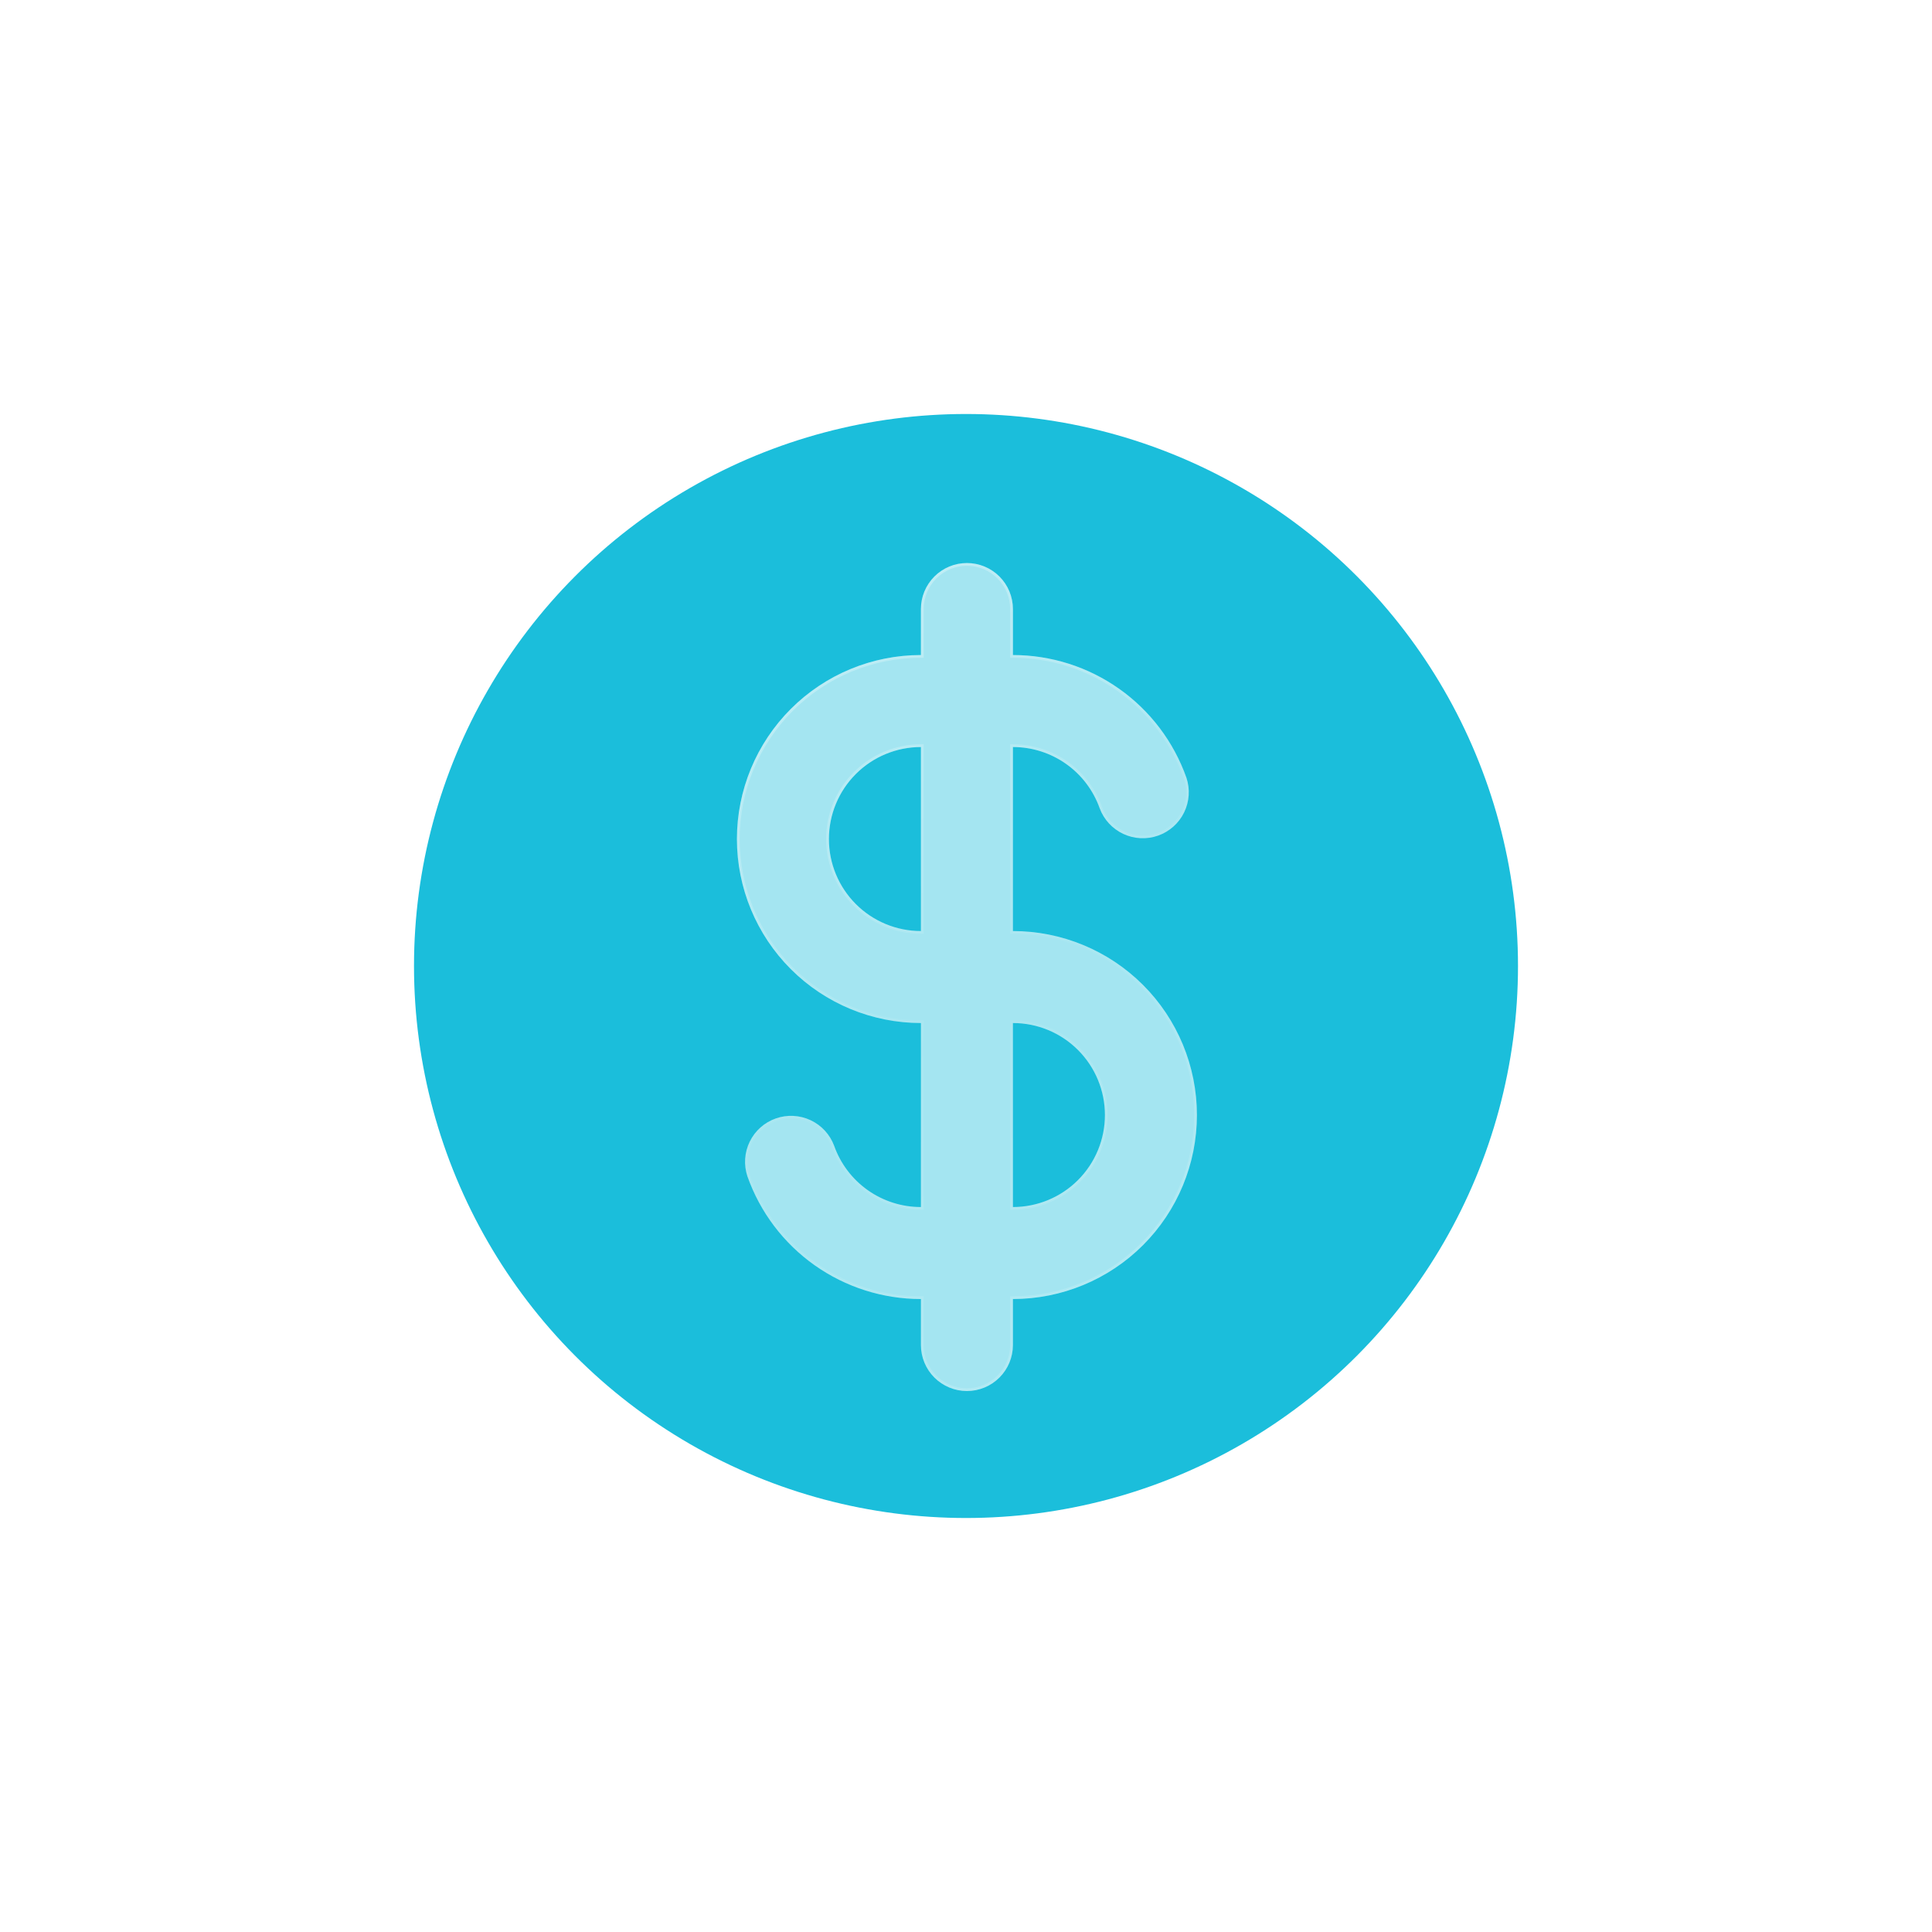 <?xml version="1.0" encoding="UTF-8"?> <svg xmlns="http://www.w3.org/2000/svg" width="700" height="700" viewBox="0 0 700 700" fill="none"><g filter="url(#filter0_f_325_805)"><circle cx="350" cy="350" r="200" fill="#02B7D7"></circle></g><g filter="url(#filter1_bi_325_805)"><circle cx="350.364" cy="350.365" r="247.85" fill="white" fill-opacity="0.1"></circle><circle cx="350.364" cy="350.365" r="249.35" stroke="url(#paint0_linear_325_805)" stroke-opacity="0.5" stroke-width="3"></circle></g><g filter="url(#filter2_bi_325_805)"><path fill-rule="evenodd" clip-rule="evenodd" d="M367 216.667C367 212.246 365.244 208.007 362.118 204.882C358.993 201.756 354.754 200 350.333 200C345.913 200 341.674 201.756 338.548 204.882C335.423 208.007 333.667 212.246 333.667 216.667V233.333C315.986 233.333 299.029 240.357 286.526 252.86C274.024 265.362 267 282.319 267 300C267 317.681 274.024 334.638 286.526 347.14C299.029 359.643 315.986 366.667 333.667 366.667V433.333C326.772 433.337 320.045 431.202 314.414 427.223C308.783 423.244 304.524 417.617 302.225 411.117C300.695 407.026 297.621 403.699 293.663 401.851C289.706 400.004 285.181 399.784 281.063 401.238C276.945 402.693 273.562 405.706 271.643 409.629C269.723 413.553 269.421 418.073 270.8 422.217C275.395 435.218 283.909 446.474 295.168 454.435C306.427 462.395 319.878 466.669 333.667 466.667V483.333C333.667 487.754 335.423 491.993 338.548 495.118C341.674 498.244 345.913 500 350.333 500C354.754 500 358.993 498.244 362.118 495.118C365.244 491.993 367 487.754 367 483.333V466.667C384.681 466.667 401.638 459.643 414.14 447.14C426.643 434.638 433.667 417.681 433.667 400C433.667 382.319 426.643 365.362 414.14 352.86C401.638 340.357 384.681 333.333 367 333.333V266.667C373.895 266.663 380.621 268.798 386.252 272.777C391.884 276.756 396.142 282.383 398.442 288.883C399.971 292.974 403.046 296.301 407.003 298.149C410.961 299.996 415.485 300.216 419.604 298.761C423.722 297.307 427.105 294.294 429.024 290.371C430.943 286.447 431.246 281.927 429.867 277.783C425.271 264.782 416.758 253.526 405.499 245.565C394.24 237.605 380.789 233.331 367 233.333V216.667ZM333.667 266.667C324.826 266.667 316.348 270.179 310.096 276.43C303.845 282.681 300.333 291.159 300.333 300C300.333 308.841 303.845 317.319 310.096 323.57C316.348 329.821 324.826 333.333 333.667 333.333V266.667ZM367 366.667V433.333C375.841 433.333 384.319 429.821 390.57 423.57C396.821 417.319 400.333 408.841 400.333 400C400.333 391.159 396.821 382.681 390.57 376.43C384.319 370.179 375.841 366.667 367 366.667Z" fill="white" fill-opacity="0.6"></path><path d="M333.667 233.833H334.167V233.333V216.667C334.167 212.379 335.87 208.267 338.902 205.235C341.934 202.203 346.046 200.5 350.333 200.5C354.621 200.5 358.733 202.203 361.765 205.235C364.797 208.267 366.5 212.379 366.5 216.667V233.333V233.833L367 233.833C380.686 233.831 394.035 238.073 405.21 245.974C416.384 253.874 424.833 265.044 429.394 277.946C430.73 281.964 430.436 286.347 428.575 290.151C426.713 293.956 423.432 296.879 419.437 298.29C415.443 299.701 411.054 299.488 407.215 297.696C403.377 295.904 400.396 292.679 398.911 288.712C396.577 282.116 392.255 276.406 386.541 272.369C380.825 268.33 373.998 266.163 367 266.167L366.5 266.167V266.667V333.333V333.833H367C384.548 333.833 401.378 340.804 413.787 353.213C426.196 365.622 433.167 382.451 433.167 400C433.167 417.548 426.196 434.378 413.787 446.787C401.378 459.196 384.548 466.167 367 466.167H366.5V466.667V483.333C366.5 487.621 364.797 491.733 361.765 494.765C358.733 497.797 354.621 499.5 350.333 499.5C346.046 499.5 341.934 497.797 338.902 494.765C335.87 491.733 334.167 487.621 334.167 483.333V466.667V466.167L333.667 466.167C319.981 466.169 306.631 461.927 295.457 454.026C284.283 446.126 275.834 434.956 271.273 422.054C269.937 418.036 270.231 413.653 272.092 409.849C273.954 406.044 277.235 403.121 281.229 401.71C285.224 400.299 289.613 400.512 293.452 402.304C297.29 404.096 300.271 407.321 301.755 411.288C304.089 417.884 308.411 423.594 314.126 427.631C319.841 431.67 326.668 433.837 333.667 433.833L334.167 433.833V433.333V366.667V366.167H333.667C316.118 366.167 299.288 359.196 286.88 346.787C274.471 334.378 267.5 317.548 267.5 300C267.5 282.451 274.471 265.622 286.88 253.213C299.288 240.804 316.118 233.833 333.667 233.833ZM334.167 266.667V266.167H333.667C324.694 266.167 316.088 269.731 309.743 276.076C303.398 282.421 299.833 291.027 299.833 300C299.833 308.973 303.398 317.579 309.743 323.924C316.088 330.269 324.694 333.833 333.667 333.833H334.167V333.333V266.667ZM367 366.167H366.5V366.667V433.333V433.833H367C375.973 433.833 384.579 430.269 390.924 423.924C397.269 417.579 400.833 408.973 400.833 400C400.833 391.027 397.269 382.421 390.924 376.076C384.579 369.731 375.973 366.167 367 366.167Z" stroke="url(#paint1_linear_325_805)" stroke-opacity="0.5"></path></g><g opacity="0.5" filter="url(#filter3_bi_325_805)"><circle cx="350.364" cy="350.364" r="271.364" stroke="url(#paint2_linear_325_805)" stroke-opacity="0.5" stroke-width="4"></circle></g><defs><filter id="filter0_f_325_805" x="0" y="0" width="700" height="700" filterUnits="userSpaceOnUse" color-interpolation-filters="sRGB"><feFlood flood-opacity="0" result="BackgroundImageFix"></feFlood><feBlend mode="normal" in="SourceGraphic" in2="BackgroundImageFix" result="shape"></feBlend><feGaussianBlur stdDeviation="75" result="effect1_foregroundBlur_325_805"></feGaussianBlur></filter><filter id="filter1_bi_325_805" x="71.514" y="71.514" width="557.701" height="557.701" filterUnits="userSpaceOnUse" color-interpolation-filters="sRGB"><feFlood flood-opacity="0" result="BackgroundImageFix"></feFlood><feGaussianBlur in="BackgroundImageFix" stdDeviation="14"></feGaussianBlur><feComposite in2="SourceAlpha" operator="in" result="effect1_backgroundBlur_325_805"></feComposite><feBlend mode="normal" in="SourceGraphic" in2="effect1_backgroundBlur_325_805" result="shape"></feBlend><feColorMatrix in="SourceAlpha" type="matrix" values="0 0 0 0 0 0 0 0 0 0 0 0 0 0 0 0 0 0 127 0" result="hardAlpha"></feColorMatrix><feOffset dy="4"></feOffset><feGaussianBlur stdDeviation="12"></feGaussianBlur><feComposite in2="hardAlpha" operator="arithmetic" k2="-1" k3="1"></feComposite><feColorMatrix type="matrix" values="0 0 0 0 1 0 0 0 0 1 0 0 0 0 1 0 0 0 0.65 0"></feColorMatrix><feBlend mode="luminosity" in2="shape" result="effect2_innerShadow_325_805"></feBlend></filter><filter id="filter2_bi_325_805" x="259" y="192" width="182.666" height="316" filterUnits="userSpaceOnUse" color-interpolation-filters="sRGB"><feFlood flood-opacity="0" result="BackgroundImageFix"></feFlood><feGaussianBlur in="BackgroundImageFix" stdDeviation="4"></feGaussianBlur><feComposite in2="SourceAlpha" operator="in" result="effect1_backgroundBlur_325_805"></feComposite><feBlend mode="normal" in="SourceGraphic" in2="effect1_backgroundBlur_325_805" result="shape"></feBlend><feColorMatrix in="SourceAlpha" type="matrix" values="0 0 0 0 0 0 0 0 0 0 0 0 0 0 0 0 0 0 127 0" result="hardAlpha"></feColorMatrix><feOffset dy="4"></feOffset><feGaussianBlur stdDeviation="3.5"></feGaussianBlur><feComposite in2="hardAlpha" operator="arithmetic" k2="-1" k3="1"></feComposite><feColorMatrix type="matrix" values="0 0 0 0 1 0 0 0 0 1 0 0 0 0 1 0 0 0 0.7 0"></feColorMatrix><feBlend mode="luminosity" in2="shape" result="effect2_innerShadow_325_805"></feBlend></filter><filter id="filter3_bi_325_805" x="61" y="61" width="578.729" height="578.729" filterUnits="userSpaceOnUse" color-interpolation-filters="sRGB"><feFlood flood-opacity="0" result="BackgroundImageFix"></feFlood><feGaussianBlur in="BackgroundImageFix" stdDeviation="8"></feGaussianBlur><feComposite in2="SourceAlpha" operator="in" result="effect1_backgroundBlur_325_805"></feComposite><feBlend mode="normal" in="SourceGraphic" in2="effect1_backgroundBlur_325_805" result="shape"></feBlend><feColorMatrix in="SourceAlpha" type="matrix" values="0 0 0 0 0 0 0 0 0 0 0 0 0 0 0 0 0 0 127 0" result="hardAlpha"></feColorMatrix><feOffset dy="4"></feOffset><feGaussianBlur stdDeviation="12"></feGaussianBlur><feComposite in2="hardAlpha" operator="arithmetic" k2="-1" k3="1"></feComposite><feColorMatrix type="matrix" values="0 0 0 0 1 0 0 0 0 1 0 0 0 0 1 0 0 0 0.65 0"></feColorMatrix><feBlend mode="luminosity" in2="shape" result="effect2_innerShadow_325_805"></feBlend></filter><linearGradient id="paint0_linear_325_805" x1="194.801" y1="-77.8" x2="506.911" y2="778.17" gradientUnits="userSpaceOnUse"><stop stop-color="white"></stop><stop offset="0.525" stop-color="white" stop-opacity="0.1"></stop><stop offset="0.965" stop-color="white" stop-opacity="0.5"></stop></linearGradient><linearGradient id="paint1_linear_325_805" x1="298.029" y1="90.873" x2="567.26" y2="501.08" gradientUnits="userSpaceOnUse"><stop stop-color="white"></stop><stop offset="0.525" stop-color="white" stop-opacity="0.1"></stop><stop offset="0.965" stop-color="white" stop-opacity="0.5"></stop></linearGradient><linearGradient id="paint2_linear_325_805" x1="178.788" y1="-121.876" x2="523.027" y2="822.209" gradientUnits="userSpaceOnUse"><stop stop-color="white"></stop><stop offset="0.525" stop-color="white" stop-opacity="0.1"></stop><stop offset="0.965" stop-color="white" stop-opacity="0.5"></stop></linearGradient></defs></svg> 